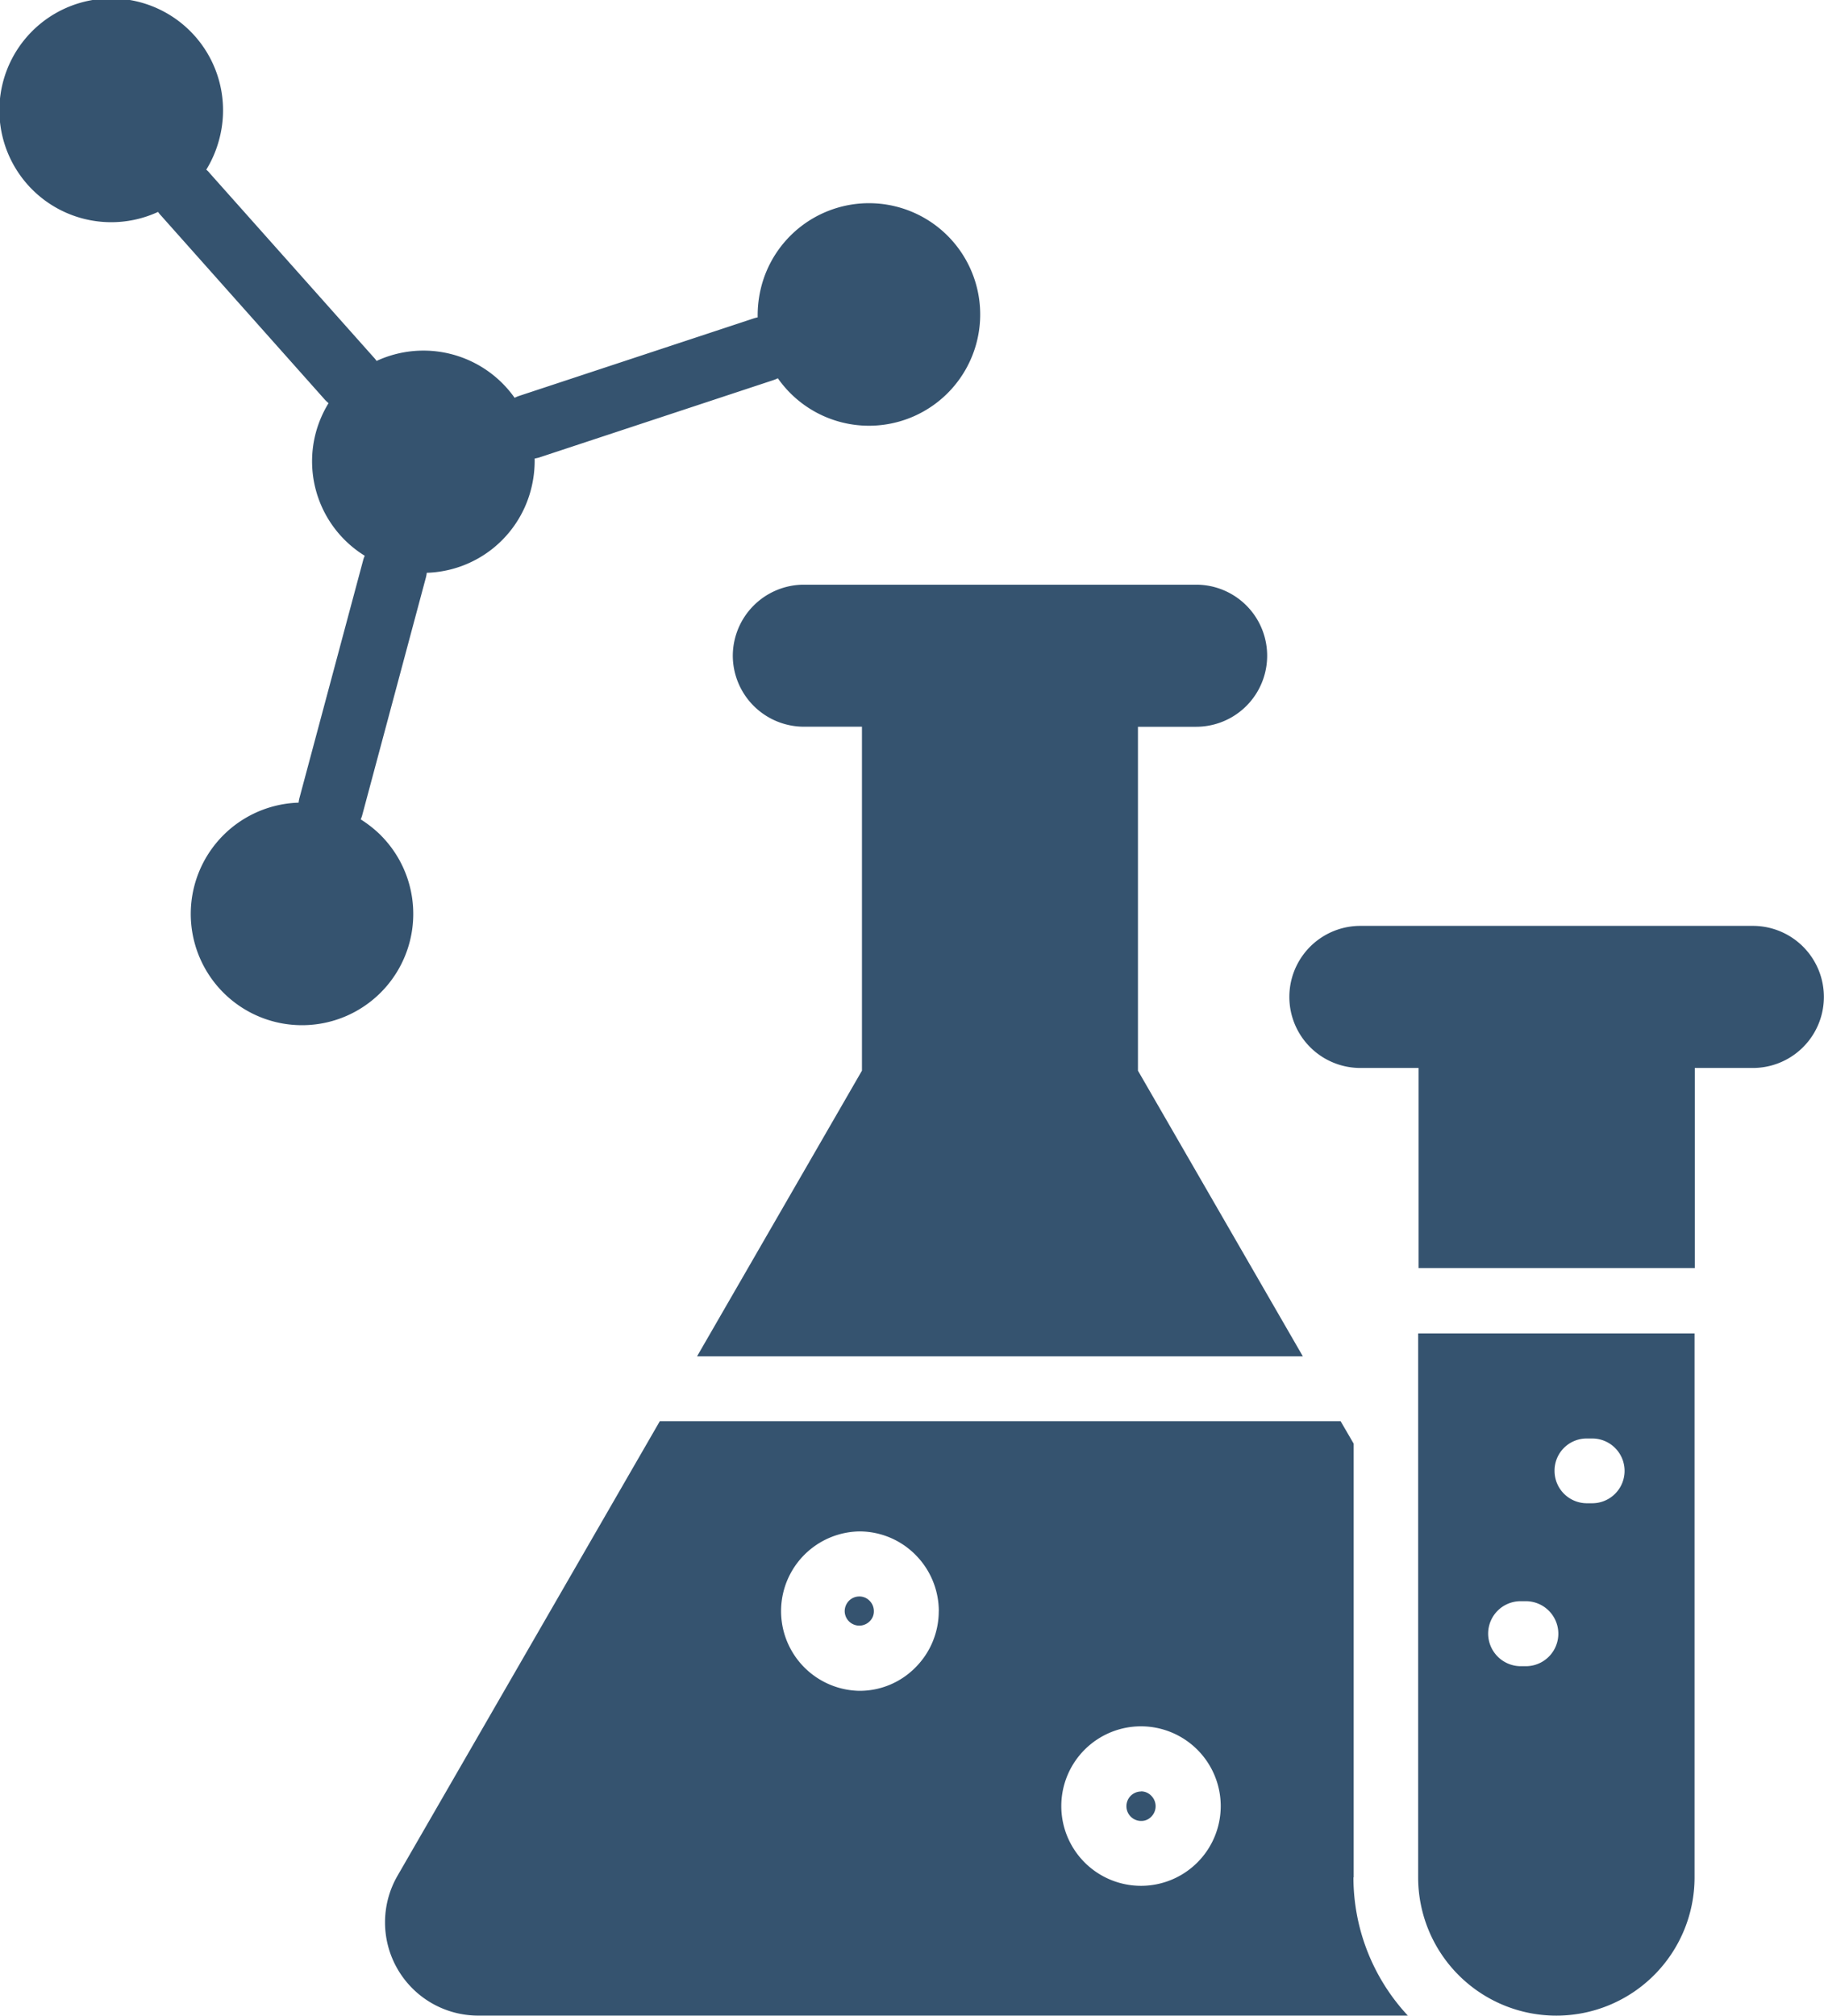 <svg xmlns="http://www.w3.org/2000/svg" width="62.466" height="69" viewBox="0 0 62.466 69">
    <path data-name="Path 52" d="M34.984 55.321a.5.5 0 0 1 .147.357.468.468 0 0 1-.147.349.5.5 0 0 1-.852-.349.51.51 0 0 1 .147-.357.5.5 0 0 1 .357-.147.484.484 0 0 1 .348.147zm16.571 9.468a6.943 6.943 0 0 0 1.863 4.733h-31.84a3.192 3.192 0 0 1-2.761-4.787l8.983-15.56h23.316l.447.768V64.79zm-14.2-9.111a2.735 2.735 0 0 0-.8-1.931 2.706 2.706 0 0 0-1.925-.8 2.729 2.729 0 0 0 0 5.457 2.679 2.679 0 0 0 1.925-.8 2.722 2.722 0 0 0 .798-1.926zm9.655 6.672a2.733 2.733 0 0 0-2.726-2.731 2.73 2.73 0 1 0 2.726 2.731zm-2.726-.5a.5.5 0 1 0 0 1.008.468.468 0 0 0 .349-.147.506.506 0 0 0 0-.713.478.478 0 0 0-.349-.152zM30.3 22.967a2.438 2.438 0 0 0 2.43 2.433h1.993v11.774l-5.648 9.781h20.748l-5.648-9.781V25.402h1.993a2.432 2.432 0 1 0 0-4.864H32.73a2.44 2.44 0 0 0-2.43 2.429zm34.932 9.251h-13.44a2.432 2.432 0 0 0 0 4.864h1.993v6.851h9.46v-6.851h1.993a2.432 2.432 0 1 0-.008-4.864zM53.777 46.169h9.46V64.79a4.733 4.733 0 1 1-9.466 0V46.169zm4.665 4.706a1.108 1.108 0 0 0 1.108 1.108h.182a1.108 1.108 0 1 0 0-2.217h-.182a1.1 1.1 0 0 0-1.108 1.109zm-2.274 5.569a1.12 1.12 0 0 0 1.117 1.117h.174a1.112 1.112 0 1 0 0-2.225h-.174a1.111 1.111 0 0 0-1.117 1.107zM18.246 29.117a4.093 4.093 0 0 0-.689-.545.919.919 0 0 0 .054-.152l2.181-8.137a1 1 0 0 0 .027-.152 3.805 3.805 0 0 0 3.562-2.824 3.909 3.909 0 0 0 .133-1.087 1.541 1.541 0 0 0 .152-.035l8.025-2.65a1.276 1.276 0 0 0 .152-.063 3.809 3.809 0 1 0-.558-3.172 3.946 3.946 0 0 0-.133 1.087 1.246 1.246 0 0 0-.152.041l-8.025 2.65a1.193 1.193 0 0 0-.147.063 3.823 3.823 0 0 0-4.728-1.262.864.864 0 0 0-.1-.125l-5.62-6.31a.619.619 0 0 0-.112-.112 3.853 3.853 0 0 0 .433-1 3.83 3.83 0 1 0-2.083 2.445.863.863 0 0 0 .1.125l5.618 6.31a1.605 1.605 0 0 0 .12.112 3.853 3.853 0 0 0-.433 1 3.8 3.8 0 0 0 1.672 4.224.92.92 0 0 0-.054.152l-2.181 8.137a1.042 1.042 0 0 0-.03.163 3.81 3.81 0 1 0 2.816 1.119z" style="fill:#35536f;fill-rule:evenodd" transform="translate(-5.204 -.523)"/>
</svg>
